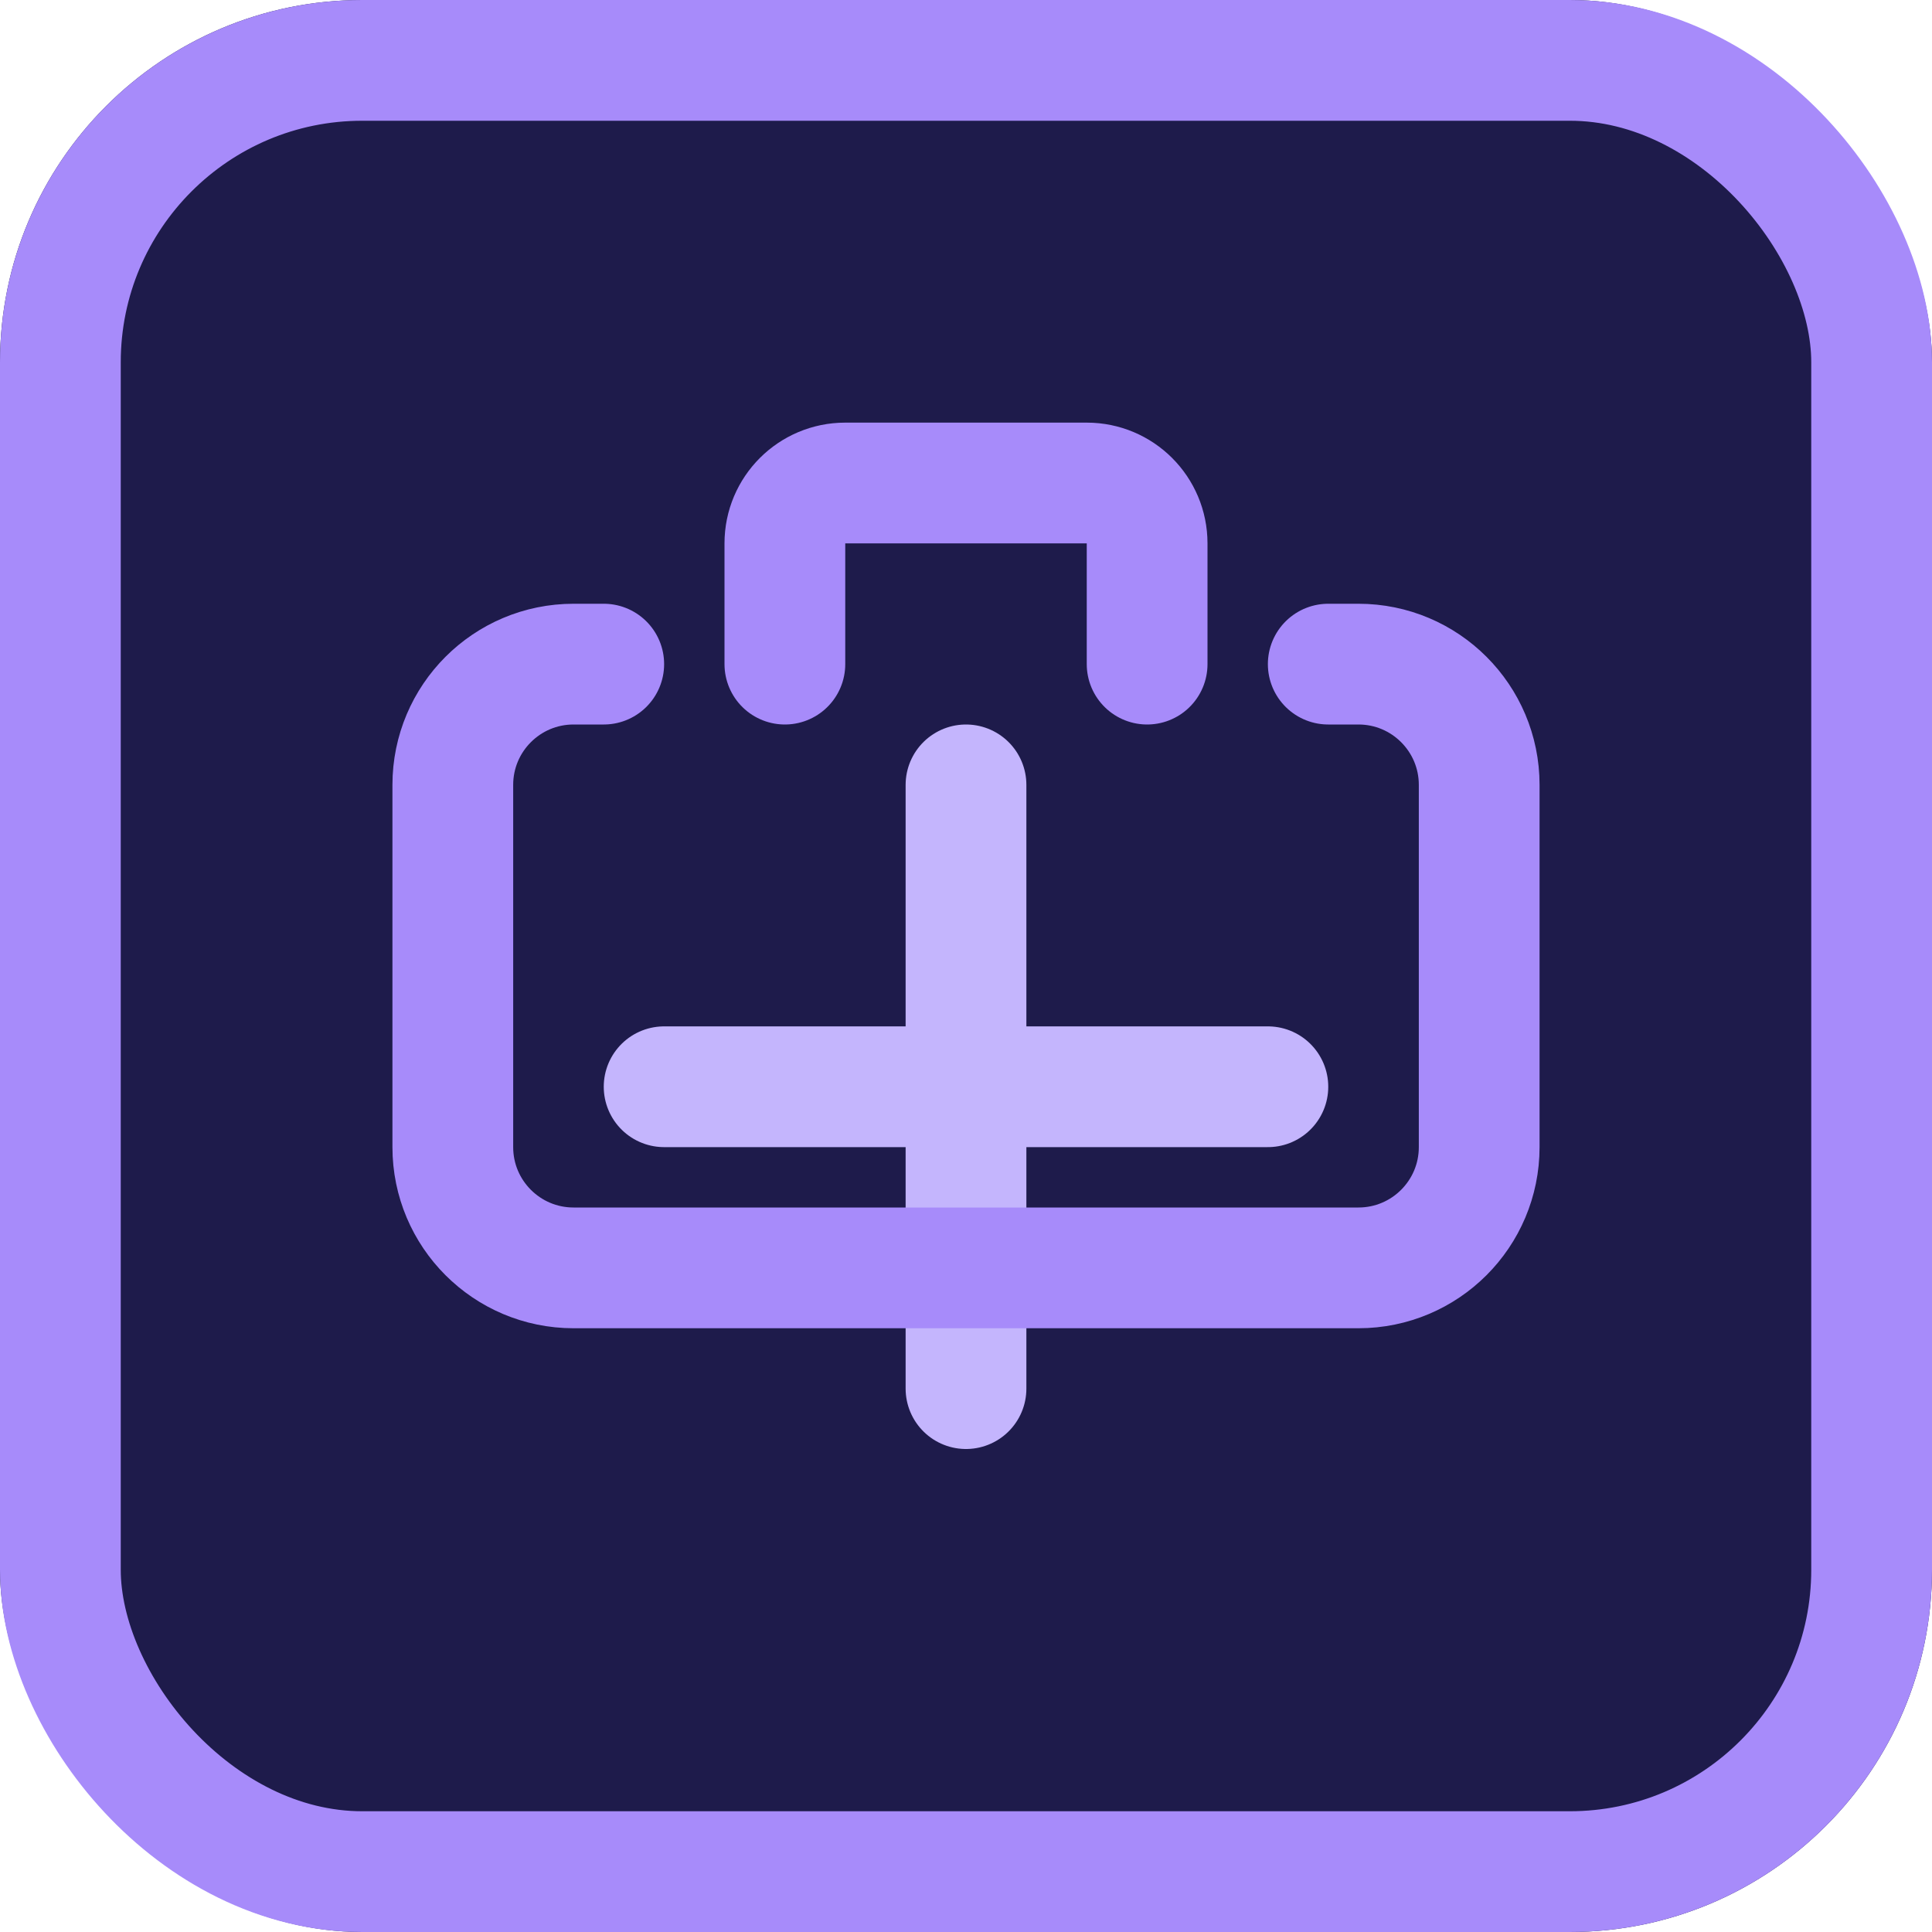 <svg width="64" height="64" viewBox="0 0 64 64" fill="none" xmlns="http://www.w3.org/2000/svg">
  <!-- Sfondo viola scuro -->
  <rect width="64" height="64" rx="12" fill="#1e1b4b"/>
  
  <!-- Bordo più chiaro -->
  <rect x="2" y="2" width="60" height="60" rx="10" stroke="#a78bfa" stroke-width="4"/>
  
  <!-- Icona Gamepad (ispirata a lucide-react) -->
  <path d="M22 36H42" stroke="#c4b5fd" stroke-width="4" stroke-linecap="round" stroke-linejoin="round"/>
  <path d="M32 26V46" stroke="#c4b5fd" stroke-width="4" stroke-linecap="round" stroke-linejoin="round"/>
  <path d="M44 22H45C47.209 22 49 23.791 49 26V38C49 40.209 47.209 42 45 42H19C16.791 42 15 40.209 15 38V26C15 23.791 16.791 22 19 22H20" stroke="#a78bfa" stroke-width="4" stroke-linecap="round" stroke-linejoin="round"/>
  <path d="M26 22V18C26 16.895 26.895 16 28 16H36C37.105 16 38 16.895 38 18V22" stroke="#a78bfa" stroke-width="4" stroke-linecap="round" stroke-linejoin="round"/>
</svg>
